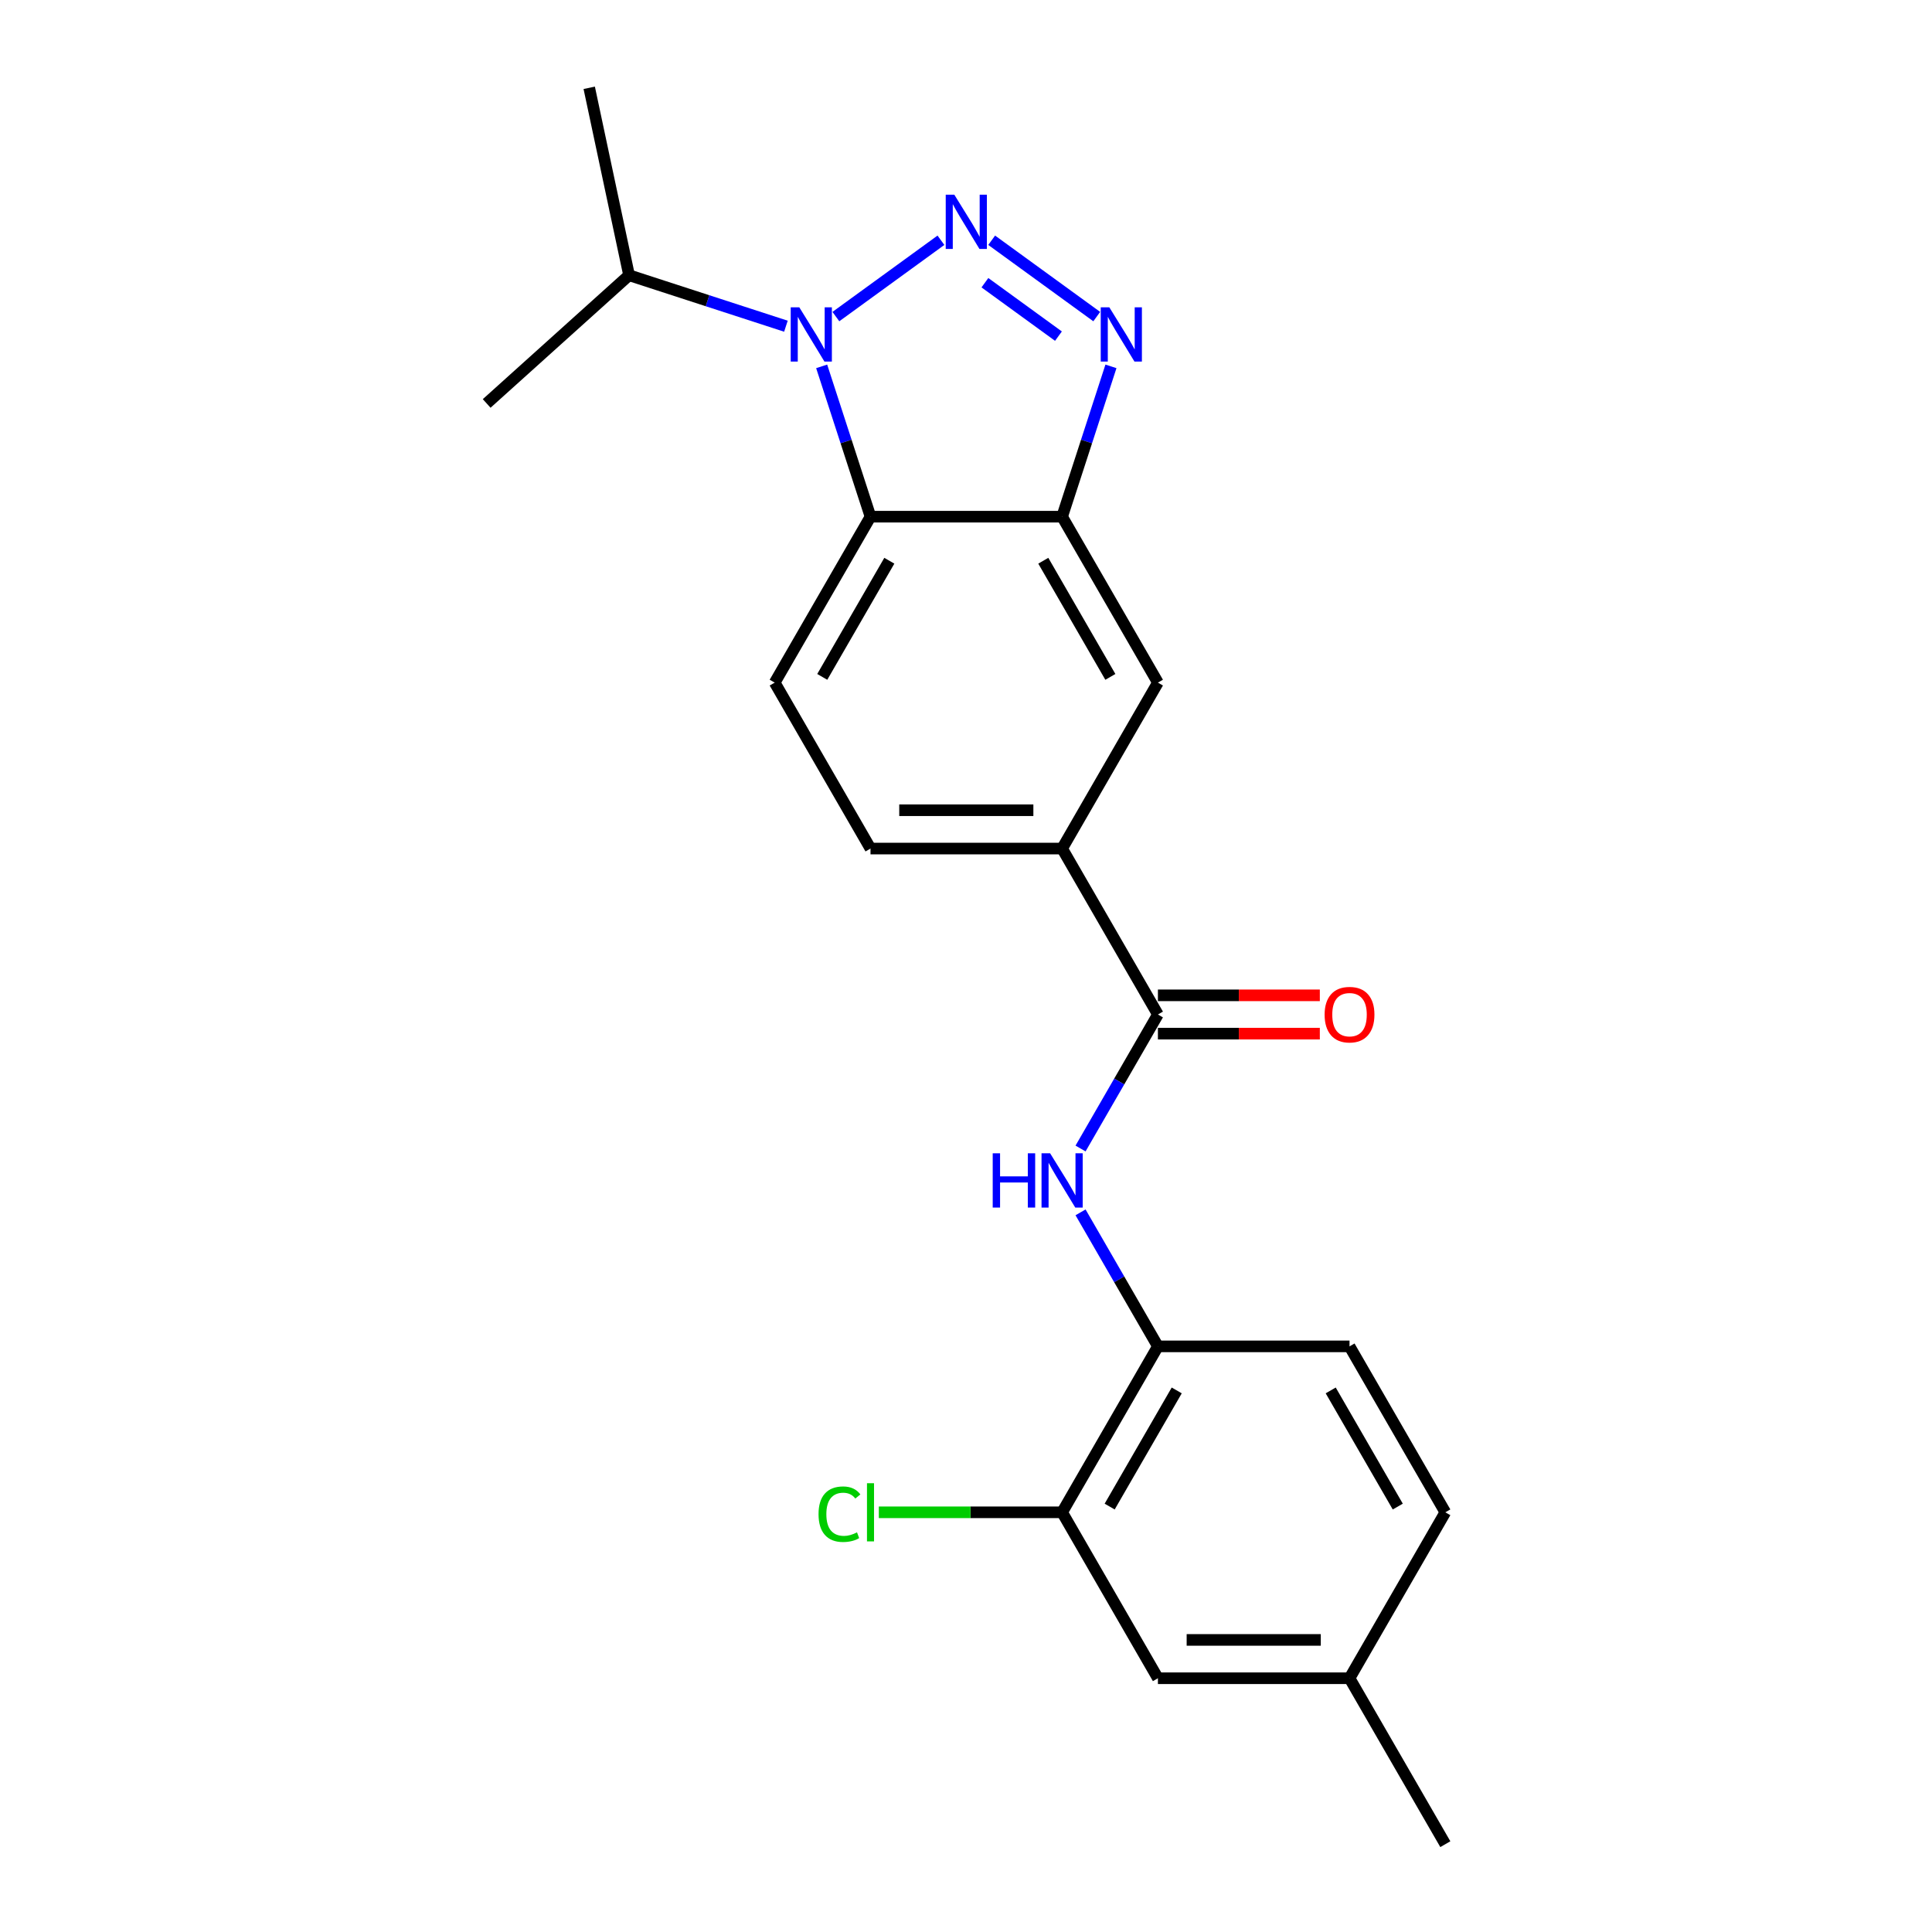 <?xml version='1.0' encoding='iso-8859-1'?>
<svg version='1.1' baseProfile='full'
              xmlns='http://www.w3.org/2000/svg'
                      xmlns:rdkit='http://www.rdkit.org/xml'
                      xmlns:xlink='http://www.w3.org/1999/xlink'
                  xml:space='preserve'
width='1000px' height='1000px' viewBox='0 0 1000 1000'>
<!-- END OF HEADER -->
<rect style='opacity:1.0;fill:#FFFFFF;stroke:none' width='1000' height='1000' x='0' y='0'> </rect>
<path class='bond-0' d='M 487.029,124.356 L 432.65,163.865' style='fill:none;fill-rule:evenodd;stroke:#0000FF;stroke-width:6px;stroke-linecap:butt;stroke-linejoin:miter;stroke-opacity:1' />
<path class='bond-1' d='M 513.291,124.356 L 567.67,163.865' style='fill:none;fill-rule:evenodd;stroke:#0000FF;stroke-width:6px;stroke-linecap:butt;stroke-linejoin:miter;stroke-opacity:1' />
<path class='bond-1' d='M 509.789,146.33 L 547.854,173.986' style='fill:none;fill-rule:evenodd;stroke:#0000FF;stroke-width:6px;stroke-linecap:butt;stroke-linejoin:miter;stroke-opacity:1' />
<path class='bond-2' d='M 425.293,189.633 L 437.932,228.533' style='fill:none;fill-rule:evenodd;stroke:#0000FF;stroke-width:6px;stroke-linecap:butt;stroke-linejoin:miter;stroke-opacity:1' />
<path class='bond-2' d='M 437.932,228.533 L 450.572,267.433' style='fill:none;fill-rule:evenodd;stroke:#000000;stroke-width:6px;stroke-linecap:butt;stroke-linejoin:miter;stroke-opacity:1' />
<path class='bond-13' d='M 406.793,168.844 L 366.198,155.654' style='fill:none;fill-rule:evenodd;stroke:#0000FF;stroke-width:6px;stroke-linecap:butt;stroke-linejoin:miter;stroke-opacity:1' />
<path class='bond-13' d='M 366.198,155.654 L 325.602,142.463' style='fill:none;fill-rule:evenodd;stroke:#000000;stroke-width:6px;stroke-linecap:butt;stroke-linejoin:miter;stroke-opacity:1' />
<path class='bond-3' d='M 575.026,189.633 L 562.387,228.533' style='fill:none;fill-rule:evenodd;stroke:#0000FF;stroke-width:6px;stroke-linecap:butt;stroke-linejoin:miter;stroke-opacity:1' />
<path class='bond-3' d='M 562.387,228.533 L 549.748,267.433' style='fill:none;fill-rule:evenodd;stroke:#000000;stroke-width:6px;stroke-linecap:butt;stroke-linejoin:miter;stroke-opacity:1' />
<path class='bond-9' d='M 450.572,267.433 L 400.983,353.322' style='fill:none;fill-rule:evenodd;stroke:#000000;stroke-width:6px;stroke-linecap:butt;stroke-linejoin:miter;stroke-opacity:1' />
<path class='bond-9' d='M 460.311,290.234 L 425.599,350.356' style='fill:none;fill-rule:evenodd;stroke:#000000;stroke-width:6px;stroke-linecap:butt;stroke-linejoin:miter;stroke-opacity:1' />
<path class='bond-22' d='M 450.572,267.433 L 549.748,267.433' style='fill:none;fill-rule:evenodd;stroke:#000000;stroke-width:6px;stroke-linecap:butt;stroke-linejoin:miter;stroke-opacity:1' />
<path class='bond-8' d='M 549.748,267.433 L 599.336,353.322' style='fill:none;fill-rule:evenodd;stroke:#000000;stroke-width:6px;stroke-linecap:butt;stroke-linejoin:miter;stroke-opacity:1' />
<path class='bond-8' d='M 540.008,290.234 L 574.72,350.356' style='fill:none;fill-rule:evenodd;stroke:#000000;stroke-width:6px;stroke-linecap:butt;stroke-linejoin:miter;stroke-opacity:1' />
<path class='bond-4' d='M 599.336,525.1 L 549.748,439.211' style='fill:none;fill-rule:evenodd;stroke:#000000;stroke-width:6px;stroke-linecap:butt;stroke-linejoin:miter;stroke-opacity:1' />
<path class='bond-5' d='M 599.336,525.1 L 579.311,559.783' style='fill:none;fill-rule:evenodd;stroke:#000000;stroke-width:6px;stroke-linecap:butt;stroke-linejoin:miter;stroke-opacity:1' />
<path class='bond-5' d='M 579.311,559.783 L 559.287,594.466' style='fill:none;fill-rule:evenodd;stroke:#0000FF;stroke-width:6px;stroke-linecap:butt;stroke-linejoin:miter;stroke-opacity:1' />
<path class='bond-11' d='M 599.336,535.018 L 641.238,535.018' style='fill:none;fill-rule:evenodd;stroke:#000000;stroke-width:6px;stroke-linecap:butt;stroke-linejoin:miter;stroke-opacity:1' />
<path class='bond-11' d='M 641.238,535.018 L 683.14,535.018' style='fill:none;fill-rule:evenodd;stroke:#FF0000;stroke-width:6px;stroke-linecap:butt;stroke-linejoin:miter;stroke-opacity:1' />
<path class='bond-11' d='M 599.336,515.182 L 641.238,515.182' style='fill:none;fill-rule:evenodd;stroke:#000000;stroke-width:6px;stroke-linecap:butt;stroke-linejoin:miter;stroke-opacity:1' />
<path class='bond-11' d='M 641.238,515.182 L 683.14,515.182' style='fill:none;fill-rule:evenodd;stroke:#FF0000;stroke-width:6px;stroke-linecap:butt;stroke-linejoin:miter;stroke-opacity:1' />
<path class='bond-7' d='M 559.287,627.512 L 579.311,662.195' style='fill:none;fill-rule:evenodd;stroke:#0000FF;stroke-width:6px;stroke-linecap:butt;stroke-linejoin:miter;stroke-opacity:1' />
<path class='bond-7' d='M 579.311,662.195 L 599.336,696.878' style='fill:none;fill-rule:evenodd;stroke:#000000;stroke-width:6px;stroke-linecap:butt;stroke-linejoin:miter;stroke-opacity:1' />
<path class='bond-6' d='M 549.748,439.211 L 599.336,353.322' style='fill:none;fill-rule:evenodd;stroke:#000000;stroke-width:6px;stroke-linecap:butt;stroke-linejoin:miter;stroke-opacity:1' />
<path class='bond-23' d='M 549.748,439.211 L 450.572,439.211' style='fill:none;fill-rule:evenodd;stroke:#000000;stroke-width:6px;stroke-linecap:butt;stroke-linejoin:miter;stroke-opacity:1' />
<path class='bond-23' d='M 534.871,419.376 L 465.448,419.376' style='fill:none;fill-rule:evenodd;stroke:#000000;stroke-width:6px;stroke-linecap:butt;stroke-linejoin:miter;stroke-opacity:1' />
<path class='bond-10' d='M 599.336,696.878 L 549.748,782.767' style='fill:none;fill-rule:evenodd;stroke:#000000;stroke-width:6px;stroke-linecap:butt;stroke-linejoin:miter;stroke-opacity:1' />
<path class='bond-10' d='M 609.075,719.679 L 574.364,779.802' style='fill:none;fill-rule:evenodd;stroke:#000000;stroke-width:6px;stroke-linecap:butt;stroke-linejoin:miter;stroke-opacity:1' />
<path class='bond-15' d='M 599.336,696.878 L 698.512,696.878' style='fill:none;fill-rule:evenodd;stroke:#000000;stroke-width:6px;stroke-linecap:butt;stroke-linejoin:miter;stroke-opacity:1' />
<path class='bond-12' d='M 400.983,353.322 L 450.572,439.211' style='fill:none;fill-rule:evenodd;stroke:#000000;stroke-width:6px;stroke-linecap:butt;stroke-linejoin:miter;stroke-opacity:1' />
<path class='bond-14' d='M 549.748,782.767 L 599.336,868.656' style='fill:none;fill-rule:evenodd;stroke:#000000;stroke-width:6px;stroke-linecap:butt;stroke-linejoin:miter;stroke-opacity:1' />
<path class='bond-16' d='M 549.748,782.767 L 502.312,782.767' style='fill:none;fill-rule:evenodd;stroke:#000000;stroke-width:6px;stroke-linecap:butt;stroke-linejoin:miter;stroke-opacity:1' />
<path class='bond-16' d='M 502.312,782.767 L 454.876,782.767' style='fill:none;fill-rule:evenodd;stroke:#00CC00;stroke-width:6px;stroke-linecap:butt;stroke-linejoin:miter;stroke-opacity:1' />
<path class='bond-19' d='M 325.602,142.463 L 304.982,45.455' style='fill:none;fill-rule:evenodd;stroke:#000000;stroke-width:6px;stroke-linecap:butt;stroke-linejoin:miter;stroke-opacity:1' />
<path class='bond-20' d='M 325.602,142.463 L 251.9,208.825' style='fill:none;fill-rule:evenodd;stroke:#000000;stroke-width:6px;stroke-linecap:butt;stroke-linejoin:miter;stroke-opacity:1' />
<path class='bond-24' d='M 599.336,868.656 L 698.512,868.656' style='fill:none;fill-rule:evenodd;stroke:#000000;stroke-width:6px;stroke-linecap:butt;stroke-linejoin:miter;stroke-opacity:1' />
<path class='bond-24' d='M 614.212,848.821 L 683.636,848.821' style='fill:none;fill-rule:evenodd;stroke:#000000;stroke-width:6px;stroke-linecap:butt;stroke-linejoin:miter;stroke-opacity:1' />
<path class='bond-18' d='M 698.512,696.878 L 748.1,782.767' style='fill:none;fill-rule:evenodd;stroke:#000000;stroke-width:6px;stroke-linecap:butt;stroke-linejoin:miter;stroke-opacity:1' />
<path class='bond-18' d='M 688.772,719.679 L 723.484,779.802' style='fill:none;fill-rule:evenodd;stroke:#000000;stroke-width:6px;stroke-linecap:butt;stroke-linejoin:miter;stroke-opacity:1' />
<path class='bond-17' d='M 698.512,868.656 L 748.1,782.767' style='fill:none;fill-rule:evenodd;stroke:#000000;stroke-width:6px;stroke-linecap:butt;stroke-linejoin:miter;stroke-opacity:1' />
<path class='bond-21' d='M 698.512,868.656 L 748.1,954.545' style='fill:none;fill-rule:evenodd;stroke:#000000;stroke-width:6px;stroke-linecap:butt;stroke-linejoin:miter;stroke-opacity:1' />
<path  class='atom-0' d='M 493.951 100.773
L 503.155 115.649
Q 504.067 117.117, 505.535 119.775
Q 507.003 122.433, 507.082 122.592
L 507.082 100.773
L 510.811 100.773
L 510.811 128.86
L 506.963 128.86
L 497.085 112.595
Q 495.935 110.691, 494.705 108.509
Q 493.515 106.327, 493.158 105.652
L 493.158 128.86
L 489.508 128.86
L 489.508 100.773
L 493.951 100.773
' fill='#0000FF'/>
<path  class='atom-1' d='M 413.716 159.067
L 422.92 173.944
Q 423.832 175.411, 425.3 178.069
Q 426.768 180.727, 426.847 180.886
L 426.847 159.067
L 430.576 159.067
L 430.576 187.154
L 426.728 187.154
L 416.85 170.889
Q 415.699 168.985, 414.47 166.803
Q 413.28 164.621, 412.923 163.947
L 412.923 187.154
L 409.273 187.154
L 409.273 159.067
L 413.716 159.067
' fill='#0000FF'/>
<path  class='atom-2' d='M 574.186 159.067
L 583.39 173.944
Q 584.302 175.411, 585.77 178.069
Q 587.238 180.727, 587.317 180.886
L 587.317 159.067
L 591.046 159.067
L 591.046 187.154
L 587.198 187.154
L 577.32 170.889
Q 576.17 168.985, 574.94 166.803
Q 573.75 164.621, 573.393 163.947
L 573.393 187.154
L 569.743 187.154
L 569.743 159.067
L 574.186 159.067
' fill='#0000FF'/>
<path  class='atom-6' d='M 513.826 596.946
L 517.634 596.946
L 517.634 608.887
L 531.995 608.887
L 531.995 596.946
L 535.804 596.946
L 535.804 625.032
L 531.995 625.032
L 531.995 612.06
L 517.634 612.06
L 517.634 625.032
L 513.826 625.032
L 513.826 596.946
' fill='#0000FF'/>
<path  class='atom-6' d='M 543.539 596.946
L 552.743 611.822
Q 553.655 613.29, 555.123 615.948
Q 556.591 618.606, 556.67 618.765
L 556.67 596.946
L 560.399 596.946
L 560.399 625.032
L 556.551 625.032
L 546.673 608.768
Q 545.523 606.863, 544.293 604.681
Q 543.103 602.5, 542.746 601.825
L 542.746 625.032
L 539.096 625.032
L 539.096 596.946
L 543.539 596.946
' fill='#0000FF'/>
<path  class='atom-12' d='M 685.619 525.179
Q 685.619 518.435, 688.951 514.667
Q 692.284 510.898, 698.512 510.898
Q 704.74 510.898, 708.073 514.667
Q 711.405 518.435, 711.405 525.179
Q 711.405 532.003, 708.033 535.89
Q 704.661 539.738, 698.512 539.738
Q 692.323 539.738, 688.951 535.89
Q 685.619 532.042, 685.619 525.179
M 698.512 536.565
Q 702.796 536.565, 705.097 533.709
Q 707.438 530.813, 707.438 525.179
Q 707.438 519.665, 705.097 516.888
Q 702.796 514.072, 698.512 514.072
Q 694.228 514.072, 691.887 516.849
Q 689.586 519.625, 689.586 525.179
Q 689.586 530.852, 691.887 533.709
Q 694.228 536.565, 698.512 536.565
' fill='#FF0000'/>
<path  class='atom-17' d='M 423.675 783.739
Q 423.675 776.757, 426.928 773.108
Q 430.221 769.418, 436.449 769.418
Q 442.241 769.418, 445.335 773.504
L 442.717 775.646
Q 440.456 772.671, 436.449 772.671
Q 432.204 772.671, 429.943 775.527
Q 427.721 778.344, 427.721 783.739
Q 427.721 789.293, 430.022 792.149
Q 432.363 795.006, 436.885 795.006
Q 439.979 795.006, 443.589 793.141
L 444.7 796.116
Q 443.232 797.068, 441.011 797.624
Q 438.789 798.179, 436.33 798.179
Q 430.221 798.179, 426.928 794.45
Q 423.675 790.721, 423.675 783.739
' fill='#00CC00'/>
<path  class='atom-17' d='M 448.747 767.712
L 452.396 767.712
L 452.396 797.822
L 448.747 797.822
L 448.747 767.712
' fill='#00CC00'/>
</svg>
